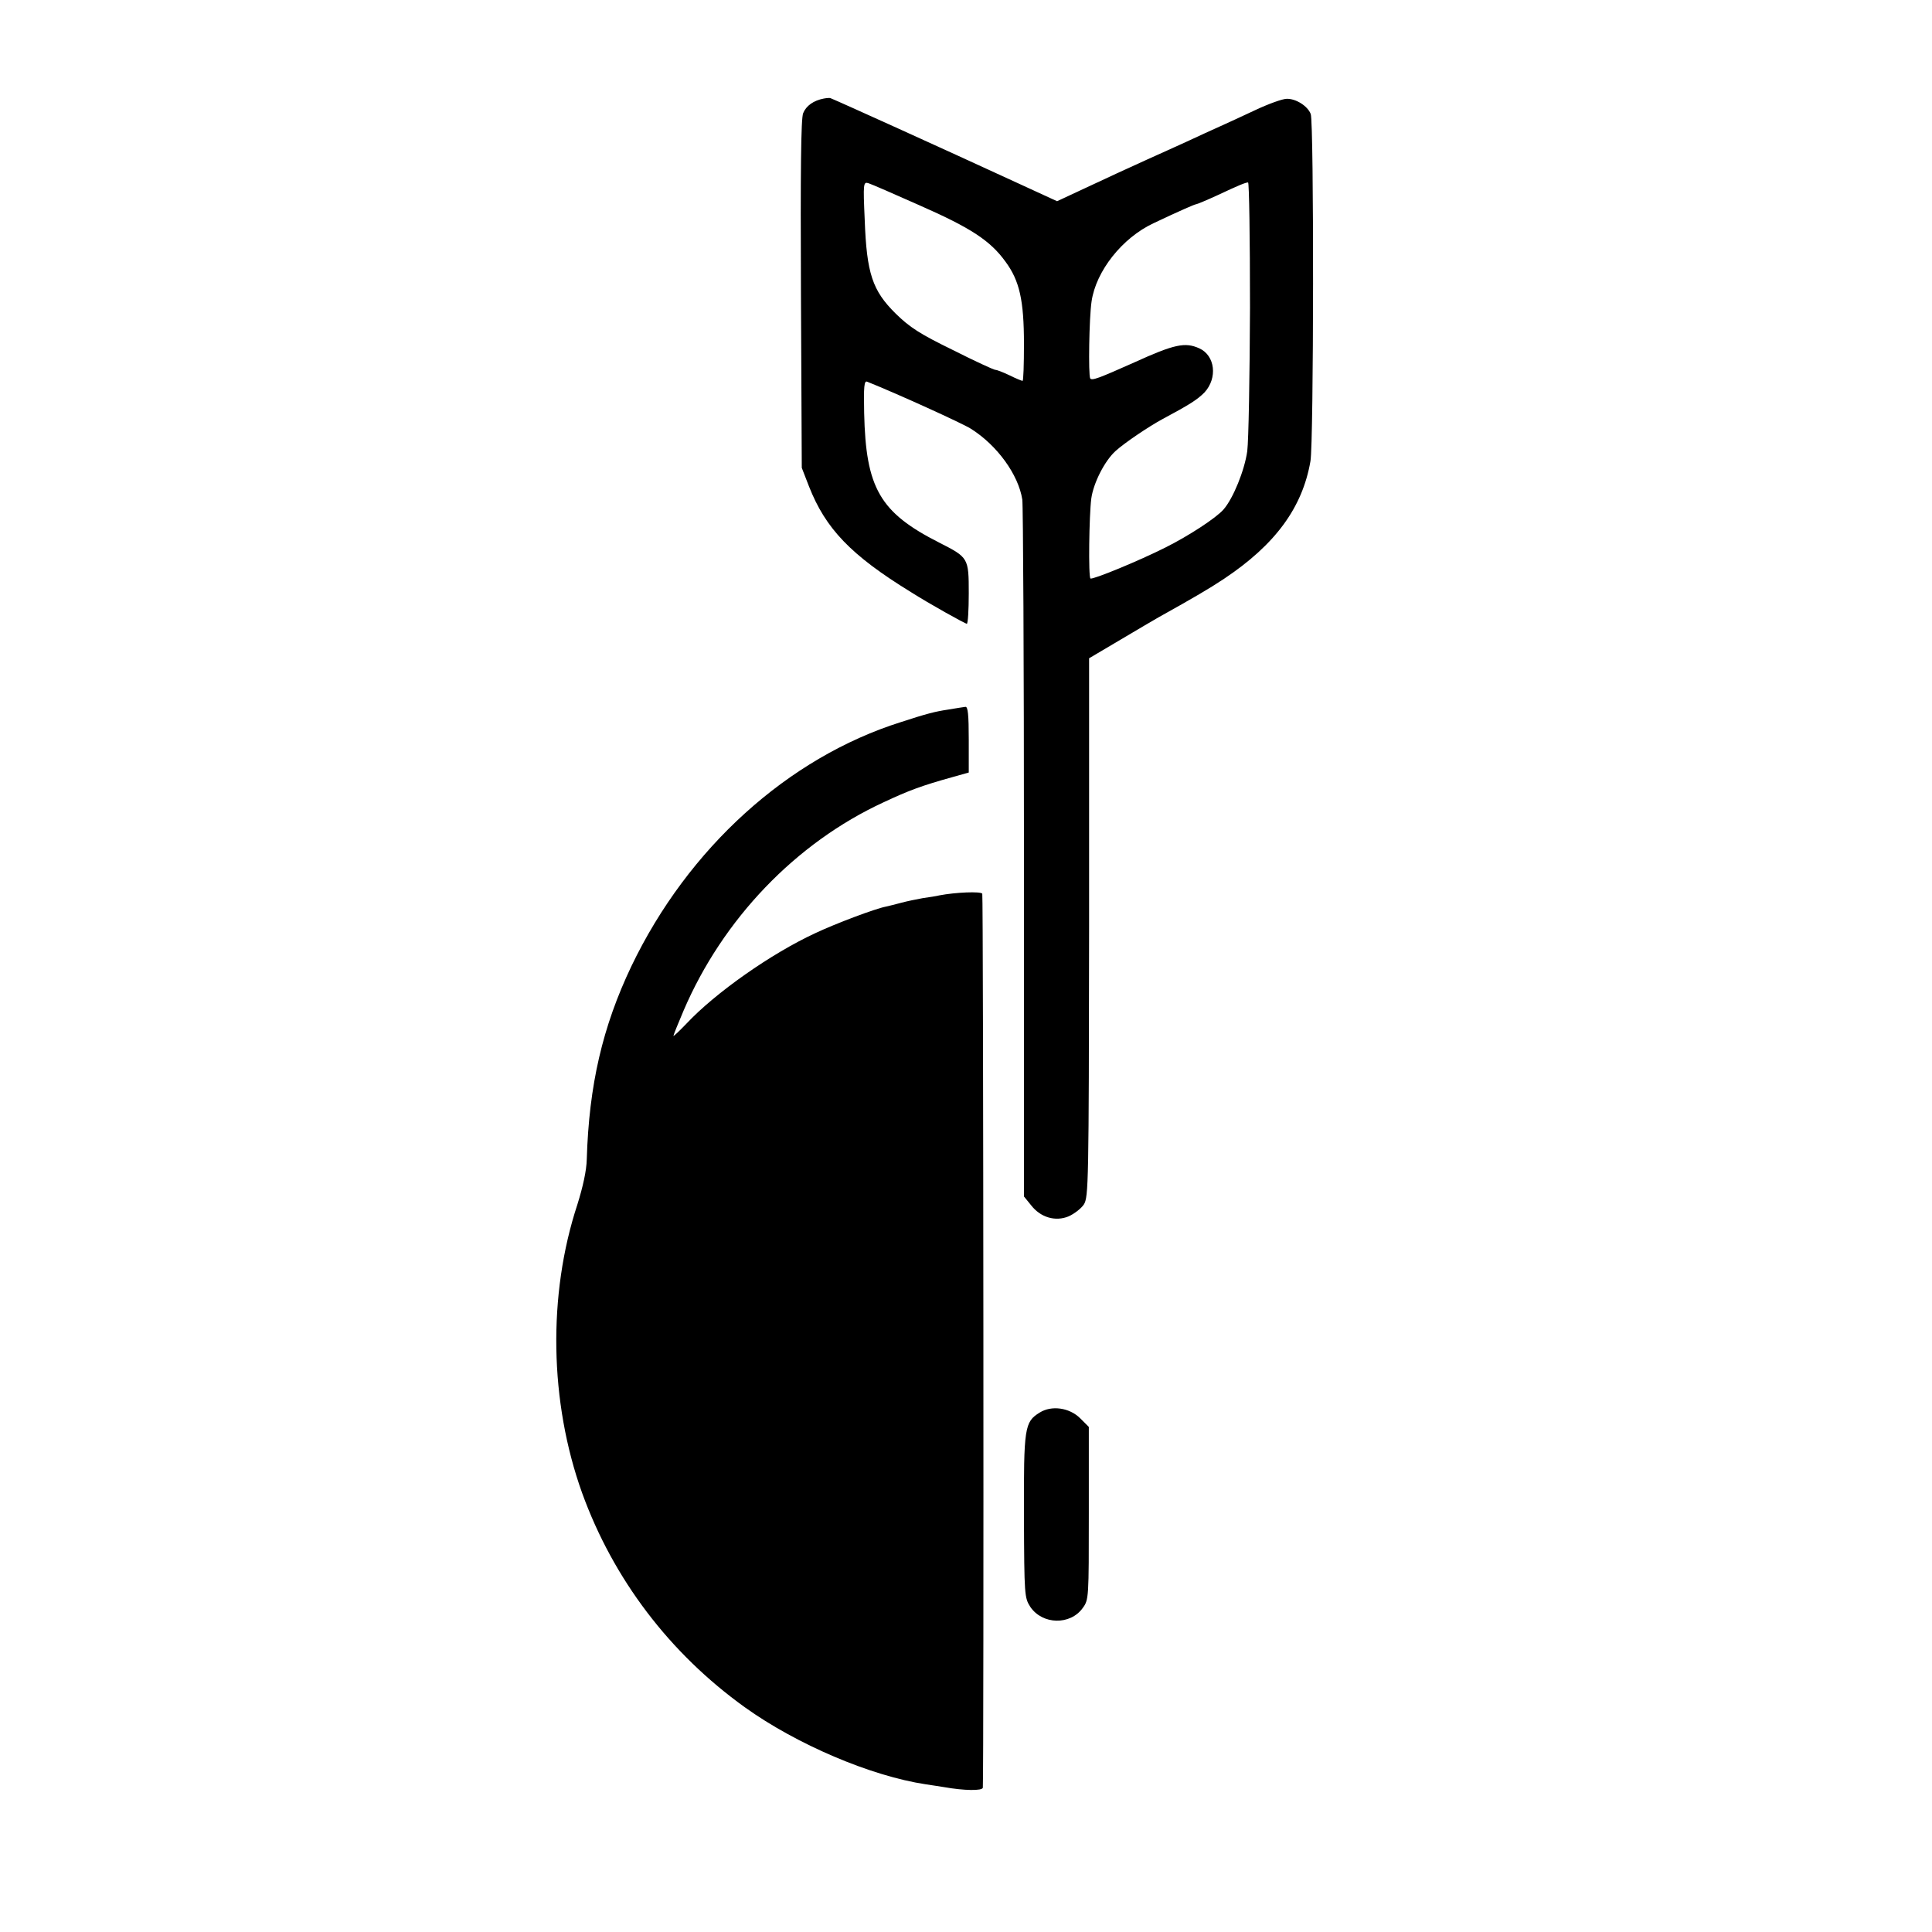 <?xml version="1.0" standalone="no"?>
<!DOCTYPE svg PUBLIC "-//W3C//DTD SVG 20010904//EN"
 "http://www.w3.org/TR/2001/REC-SVG-20010904/DTD/svg10.dtd">
<svg version="1.0" xmlns="http://www.w3.org/2000/svg"
 width="700pt" height="700pt" viewBox="0 0 700 700"
 preserveAspectRatio="xMidYMid meet">
<g transform="translate(0,700) scale(0.1,-0.1)"
fill="#000000" stroke="none">
<path d="M2985 6643 c-37 -7 -64 -26 -75 -53 -8 -19 -10 -208 -8 -656 l3 -629
26 -67 c60 -153 151 -249 369 -383 66 -42 197 -115 203 -115 4 0 7 50 7 110 0
129 -1 130 -107 184 -215 109 -266 197 -272 470 -2 95 0 118 11 113 110 -44
345 -151 375 -170 96 -60 173 -167 187 -257 3 -19 6 -595 6 -1280 l0 -1245 26
-32 c34 -44 88 -60 136 -40 20 9 45 28 55 43 17 27 18 76 19 1004 l0 975 115
68 c62 37 124 73 136 80 131 73 187 106 238 140 186 124 284 258 313 426 12
66 13 1228 1 1258 -11 29 -54 56 -87 55 -15 0 -65 -18 -112 -40 -47 -22 -105
-49 -130 -60 -25 -11 -79 -36 -120 -55 -41 -19 -102 -46 -135 -61 -107 -49
-128 -58 -232 -107 l-103 -48 -137 63 c-293 135 -653 298 -683 310 -3 2 -14 1
-25 -1z m349 -388 c184 -81 254 -127 309 -203 51 -69 67 -140 67 -299 0 -73
-2 -133 -5 -133 -3 0 -25 9 -47 20 -23 11 -46 20 -52 20 -5 0 -75 32 -154 72
-119 58 -156 82 -207 132 -84 83 -105 145 -112 340 -6 133 -5 138 14 132 10
-3 95 -40 187 -81z m1195 -367 c-1 -249 -5 -484 -10 -523 -10 -70 -51 -171
-86 -211 -27 -31 -127 -96 -209 -137 -97 -49 -265 -118 -273 -113 -8 5 -5 229
3 290 8 57 49 137 88 172 33 30 121 89 169 115 101 54 127 71 153 97 48 52 39
134 -19 160 -51 23 -90 15 -235 -51 -130 -58 -154 -67 -160 -58 -7 13 -4 219
5 279 16 110 111 230 224 283 95 45 150 69 155 69 3 0 39 15 78 33 79 37 99
45 110 46 4 1 7 -203 7 -451z"/>
<path d="M3435 4429 c-47 -7 -78 -15 -170 -45 -410 -129 -772 -457 -977 -884
-105 -220 -154 -432 -162 -700 -1 -42 -14 -100 -34 -164 -108 -328 -101 -716
17 -1045 113 -312 317 -581 590 -777 187 -134 456 -249 656 -279 22 -3 51 -8
65 -10 73 -13 140 -14 141 -2 4 62 2 3231 -2 3239 -6 9 -97 5 -155 -6 -12 -3
-39 -7 -60 -10 -22 -4 -57 -11 -79 -17 -22 -6 -47 -12 -56 -14 -37 -7 -181
-61 -255 -96 -160 -74 -362 -216 -467 -328 -26 -27 -47 -47 -47 -44 0 3 17 45
37 92 142 331 406 607 724 754 92 43 137 60 252 92 l57 16 0 119 c0 90 -3 120
-12 119 -7 -1 -35 -5 -63 -10z"/>
<path d="M3767 1882 c-55 -34 -58 -53 -57 -376 1 -288 2 -295 23 -328 44 -65
145 -67 190 -4 22 30 22 36 22 343 l0 313 -31 31 c-39 39 -104 48 -147 21z"/>
</g>
</svg>
